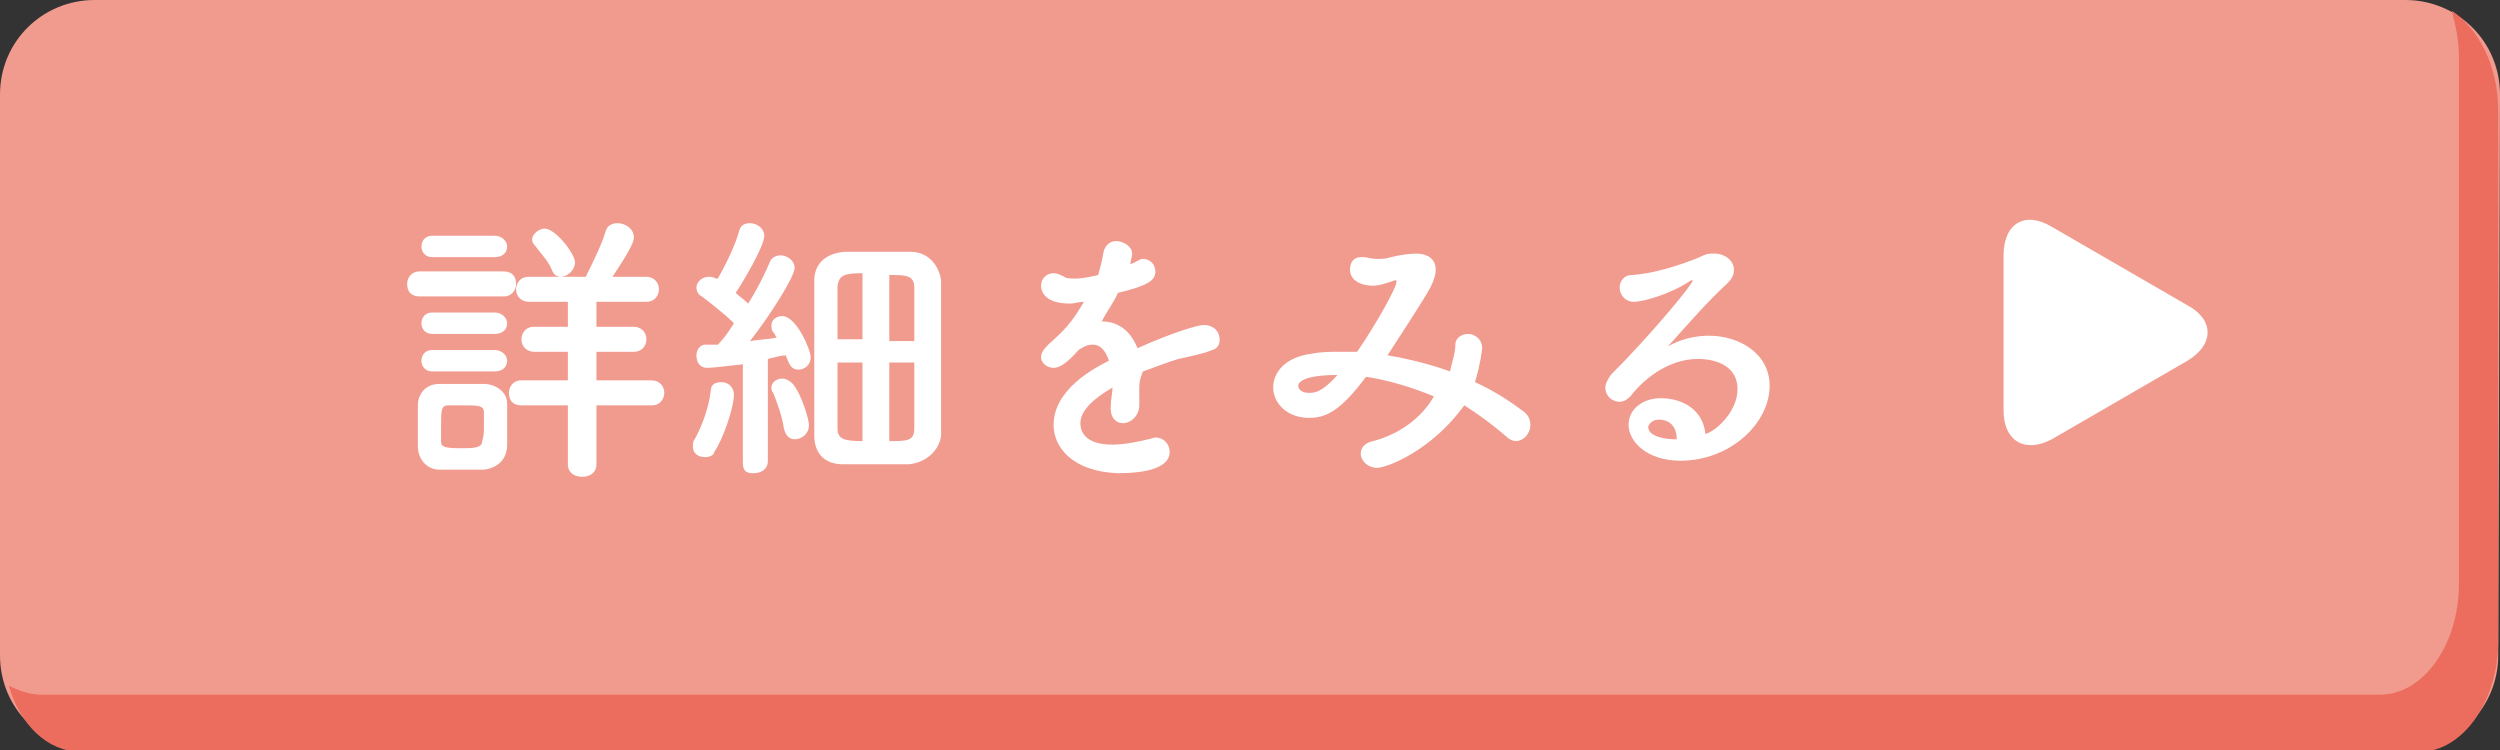 <?xml version="1.0" encoding="utf-8"?>
<!-- Generator: Adobe Illustrator 25.2.0, SVG Export Plug-In . SVG Version: 6.00 Build 0)  -->
<svg version="1.1" id="レイヤー_1" xmlns="http://www.w3.org/2000/svg" xmlns:xlink="http://www.w3.org/1999/xlink" x="0px"
	 y="0px" viewBox="0 0 140 42" style="enable-background:new 0 0 140 42;" xml:space="preserve">
<rect x="0" y="0" width="140" height="42" fill="#333333" stroke="none"/>
<style type="text/css">
	.st0{fill:#F19A8E;}
	.st1{fill:#FFFFFF;}
	.st2{fill:none;}
	.st3{fill:#EC6D5E;}
</style>
<g>
	<path class="st0" d="M139.9,36.7c0,2.9-2.3,5.3-5.3,5.3H5.3C2.4,42,0,39.7,0,36.7V5.3C0,2.3,2.4,0,5.3,0h129.4
		c2.9,0,5.3,2.3,5.3,5.3L139.9,36.7L139.9,36.7z"/>
</g>
<g>
	<path class="st1" d="M122.5,20.2c1.5-0.9,1.5-2.3,0-3.1l-7.6-4.4c-1.5-0.9-2.7-0.2-2.7,1.6V23c0,1.7,1.2,2.4,2.7,1.6L122.5,20.2z"
		/>
</g>
<rect id="SVGID_6_" y="0" class="st2" width="55.7" height="42"/>
<path class="st3" d="M137.3,0.6c0.2,0.8,0.4,1.6,0.4,2.6v29.5c0,3.4-2,6.2-4.4,6.2H2.3c-0.6,0-1.2-0.2-1.8-0.5
	c0.6,2.2,2.2,3.7,4,3.7h131c2.4,0,4.4-2.8,4.4-6.2V6.2C139.9,3.7,138.8,1.6,137.3,0.6z"/>
<path class="st1" d="M23.5,16.6c-0.5,0-0.7-0.3-0.7-0.7c0-0.3,0.2-0.7,0.7-0.7h4.7c0.5,0,0.7,0.3,0.7,0.7c0,0.3-0.2,0.7-0.7,0.7
	H23.5z M27.1,26.3c-0.3,0-0.8,0-1.3,0c-0.4,0-0.9,0-1.2,0c-0.7,0-1.2-0.6-1.2-1.3c0-0.4,0-0.8,0-1.2c0-0.4,0-0.7,0-1.1
	c0-0.6,0.4-1.2,1.2-1.2c0.3,0,0.7,0,1.1,0c0.5,0,1,0,1.4,0c0.6,0,1.3,0.4,1.3,1.1c0,0.4,0,0.8,0,1.2c0,0.4,0,0.8,0,1.1
	C28.4,25.7,27.9,26.2,27.1,26.3z M24.2,14.4c-0.4,0-0.6-0.3-0.6-0.6c0-0.3,0.2-0.6,0.6-0.6h3.5c0.4,0,0.7,0.3,0.7,0.6
	c0,0.3-0.2,0.6-0.7,0.6H24.2z M24.2,18.7c-0.4,0-0.6-0.3-0.6-0.6s0.2-0.6,0.6-0.6h3.5c0.4,0,0.7,0.3,0.7,0.6s-0.2,0.6-0.7,0.6H24.2z
	 M24.2,20.8c-0.4,0-0.6-0.3-0.6-0.6c0-0.3,0.2-0.6,0.6-0.6h3.5c0.4,0,0.7,0.3,0.7,0.6c0,0.3-0.2,0.6-0.7,0.6H24.2z M27.1,23.9
	c0-0.3,0-0.5,0-0.8c0-0.4-0.3-0.4-1.2-0.4c-0.3,0-0.6,0-0.8,0c-0.4,0-0.4,0.3-0.4,1.2c0,0.3,0,0.5,0,0.8c0,0.3,0.1,0.4,1.1,0.4
	c0.7,0,1.2,0,1.2-0.4C27.1,24.4,27.1,24.2,27.1,23.9z M33.4,22.7l0,3.3c0,0.5-0.4,0.7-0.8,0.7c-0.4,0-0.8-0.2-0.8-0.7v-3.3l-2.6,0
	c-0.5,0-0.7-0.3-0.7-0.7c0-0.3,0.2-0.7,0.7-0.7l2.6,0v-1.6l-1.9,0c-0.4,0-0.7-0.3-0.7-0.7c0-0.3,0.2-0.7,0.7-0.7l1.9,0v-1.4l-2.2,0
	c-0.4,0-0.7-0.3-0.7-0.7c0-0.3,0.2-0.7,0.7-0.7h3.2c0.3-0.6,0.9-1.8,1.1-2.5c0.1-0.4,0.4-0.5,0.7-0.5c0.4,0,0.9,0.3,0.9,0.8
	c0,0.3-0.4,1-1.2,2.2h1.9c0.4,0,0.7,0.3,0.7,0.7c0,0.3-0.2,0.7-0.7,0.7l-2.8,0v1.4l2.1,0c0.4,0,0.7,0.3,0.7,0.7
	c0,0.3-0.2,0.7-0.7,0.7l-2.1,0v1.6l3.1,0c0.4,0,0.7,0.3,0.7,0.7c0,0.3-0.2,0.7-0.7,0.7L33.4,22.7z M30.9,15.1
	c-0.2-0.5-0.7-1-0.9-1.3c-0.1-0.1-0.2-0.2-0.2-0.4c0-0.3,0.4-0.6,0.7-0.6c0.6,0,1.7,1.4,1.7,1.9c0,0.4-0.4,0.8-0.8,0.8
	C31.2,15.5,31,15.4,30.9,15.1z"/>
<path class="st1" d="M39.5,25.6c-0.4,0-0.7-0.2-0.7-0.6c0-0.1,0-0.3,0.1-0.4c0.4-0.7,0.8-1.8,0.9-2.7c0-0.4,0.3-0.5,0.6-0.5
	c0.4,0,0.7,0.3,0.7,0.7c0,0.7-0.6,2.5-1.1,3.2C40,25.5,39.7,25.6,39.5,25.6z M41.6,25.9l0-5.5c-0.1,0-1.6,0.2-2,0.2
	s-0.6-0.3-0.6-0.7c0-0.3,0.2-0.6,0.5-0.6c0.2,0,0.4,0,0.7,0c0.3-0.3,0.6-0.7,0.9-1.2c-0.5-0.5-1.4-1.2-1.8-1.5
	c-0.2-0.1-0.3-0.3-0.3-0.5c0-0.3,0.3-0.6,0.7-0.6c0.1,0,0.2,0,0.4,0.1l0.1,0c0.4-0.7,1-1.9,1.2-2.7c0.1-0.3,0.3-0.4,0.6-0.4
	c0.4,0,0.8,0.3,0.8,0.7c0,0.6-1.2,2.6-1.6,3.2c0.2,0.2,0.5,0.4,0.7,0.6c0.5-0.8,0.9-1.6,1.2-2.3c0.1-0.3,0.4-0.4,0.6-0.4
	c0.4,0,0.8,0.3,0.8,0.7c0,0.5-1.4,2.7-2.5,4.1c0.6-0.1,1.1-0.1,1.5-0.2c-0.1-0.1-0.1-0.2-0.2-0.3c-0.1-0.1-0.1-0.3-0.1-0.4
	c0-0.3,0.3-0.5,0.6-0.5c0.8,0,1.6,1.9,1.6,2.3c0,0.4-0.3,0.7-0.7,0.7c-0.4,0-0.5-0.3-0.7-0.8c-0.2,0-0.6,0.1-1,0.2l0,5.7
	c0,0.5-0.4,0.7-0.8,0.7S41.6,26.4,41.6,25.9L41.6,25.9z M43.9,24c-0.1-0.7-0.4-1.5-0.6-2c-0.1-0.1-0.1-0.2-0.1-0.3
	c0-0.3,0.3-0.5,0.6-0.5c0.2,0,0.4,0.1,0.6,0.3c0.5,0.6,0.9,2,0.9,2.3c0,0.5-0.4,0.8-0.8,0.8C44.2,24.6,44,24.4,43.9,24z M50.9,26
	c-0.6,0-1.2,0-1.8,0c-0.6,0-1.2,0-1.9,0c-1.1,0-1.6-0.7-1.6-1.6c0-0.8,0-2.3,0-4c0-1.9,0-3.8,0-4.7c0-0.8,0.5-1.5,1.7-1.6
	c0.6,0,1.2,0,1.8,0c0.6,0,1.2,0,1.9,0c1,0,1.6,0.8,1.7,1.6c0,0.8,0,2.5,0,4.3c0,1.7,0,3.5,0,4.4C52.6,25.2,51.9,25.9,50.9,26z
	 M48.3,15.3c-1,0-1.3,0.1-1.4,0.7c0,0.6,0,1.7,0,3h1.4V15.3z M48.3,20.3h-1.4c0,1.5,0,3,0,3.7c0,0.6,0.4,0.7,1.4,0.7V20.3z
	 M51.2,19.1c0-1.3,0-2.5,0-3c0-0.7-0.5-0.7-1.4-0.7v3.7H51.2z M49.8,20.3v4.4c1,0,1.4,0,1.4-0.7c0-0.7,0-2.2,0-3.7H49.8z"/>
<path class="st1" d="M63.8,21.8c0,0.3,0,0.6,0,0.9c0,0.6-0.5,1-0.9,1c-0.4,0-0.7-0.3-0.7-0.8c0,0,0-0.1,0-0.1c0-0.4,0.1-0.8,0.1-1.1
	c-0.3,0.2-1.8,1-1.8,2c0,0.3,0.1,1.2,1.8,1.2c0.7,0,1.6-0.2,2-0.3c0.1,0,0.3-0.1,0.4-0.1c0.5,0,0.8,0.4,0.8,0.8
	c0,0.3-0.1,1.2-2.9,1.2C60,26.4,59,25,59,23.8c0-2,2.3-3.2,3.1-3.6c-0.2-0.6-0.5-0.9-0.9-0.9c-0.3,0-0.5,0.1-0.8,0.3
	c-0.7,0.8-1.1,1-1.4,1c-0.4,0-0.7-0.3-0.7-0.6c0-0.2,0.1-0.4,0.4-0.7c0.9-0.8,1.3-1.2,2-2.4c-0.3,0-0.5,0.1-0.8,0.1
	c-1.6,0-1.6-0.9-1.6-1c0-0.4,0.3-0.7,0.7-0.7c0.2,0,0.4,0.1,0.6,0.2c0.1,0.1,0.4,0.1,0.6,0.1c0.1,0,0.5,0,1.3-0.2
	c0.1-0.4,0.2-0.7,0.3-1.3c0.1-0.4,0.4-0.6,0.7-0.6c0.4,0,0.9,0.3,0.9,0.7c0,0.2-0.1,0.4-0.1,0.6c0.5-0.2,0.5-0.3,0.7-0.3
	c0.4,0,0.7,0.3,0.7,0.7c0,0.5-0.4,0.8-2.1,1.2c-0.2,0.5-0.6,1-0.9,1.6c0.9,0,1.6,0.5,2,1.5c2-0.9,3.4-1.3,3.7-1.3
	c0.6,0,0.9,0.4,0.9,0.8c0,0.3-0.1,0.5-0.4,0.6c-0.5,0.2-1,0.3-1.9,0.5c-0.7,0.2-1.4,0.5-2,0.7C63.8,21.3,63.8,21.5,63.8,21.8z"/>
<path class="st1" d="M77.1,26.2c-0.5,0-0.9-0.4-0.9-0.8c0-0.3,0.2-0.6,0.7-0.7c1.5-0.4,2.7-1.3,3.4-2.5c-1.2-0.5-2.5-0.9-3.8-1.1
	c-1.5,2-2.3,2.3-3.2,2.3c-1.2,0-2-0.8-2-1.7c0-0.8,0.6-1.7,2.2-1.9c0.5-0.1,1-0.1,1.5-0.1c0.3,0,0.6,0,1,0c1.1-1.6,2.2-3.6,2.2-3.9
	c0,0,0-0.1,0-0.1c0,0-0.1,0-0.1,0c-0.3,0.1-0.8,0.3-1.2,0.3c-0.7,0-1.3-0.3-1.3-0.9c0-0.4,0.2-0.7,0.6-0.7c0.1,0,0.1,0,0.2,0
	c0.1,0,0.4,0.1,0.7,0.1c0.3,0,0.5,0,0.8-0.1c0.4-0.1,1-0.2,1.4-0.2c0.5,0,1.1,0.2,1.1,0.9c0,0.3-0.1,0.6-0.3,1
	c-0.5,0.9-1.5,2.4-2.4,3.8c1.2,0.2,2.4,0.5,3.5,0.9c0.1-0.5,0.3-1,0.3-1.5c0-0.4,0.4-0.6,0.7-0.6c0.4,0,0.8,0.3,0.8,0.8
	c0,0.1-0.1,0.9-0.4,1.9c1.1,0.5,2,1.1,2.8,1.7c0.2,0.2,0.3,0.4,0.3,0.7c0,0.5-0.4,0.9-0.8,0.9c-0.2,0-0.4-0.1-0.6-0.3
	c-0.7-0.6-1.5-1.2-2.3-1.7C80.2,25.2,77.7,26.2,77.1,26.2z M72.7,21.6c0,0.2,0.2,0.4,0.6,0.4c0.3,0,0.7,0,1.6-1
	C72.8,21,72.7,21.5,72.7,21.6z"/>
<path class="st1" d="M97.3,21.8c0-1.7-2-1.7-2.2-1.7c-1.8,0-3.2,1.3-3.8,2.1c-0.2,0.2-0.4,0.3-0.6,0.3c-0.4,0-0.8-0.3-0.8-0.8
	c0-0.2,0.1-0.4,0.3-0.7c2.3-2.3,4.6-5.1,4.6-5.3c0,0,0,0,0,0c0,0-0.1,0-0.1,0c-1.2,0.8-2.7,1.2-3.2,1.2c-0.5,0-0.8-0.4-0.8-0.8
	c0-0.3,0.2-0.7,0.7-0.7c1.6-0.1,3.6-0.9,4-1.1c0.2-0.1,0.4-0.1,0.6-0.1c0.6,0,1.1,0.4,1.1,0.9c0,0.3-0.1,0.5-0.4,0.8
	c-1.1,1-2.3,2.4-3.3,3.5c0.7-0.4,1.5-0.6,2.3-0.6c1.7,0,3.4,1,3.4,2.8c0,2.1-2.2,4.2-5,4.2c-1.9,0-2.9-1.1-2.9-2
	c0-0.9,0.8-1.5,1.8-1.5c1.4,0,2.4,0.8,2.5,2C96,24.2,97.3,23.1,97.3,21.8z M92.9,23.5c-0.5,0-0.6,0.4-0.6,0.4c0,0.6,1.1,0.7,1.5,0.7
	c0,0,0.1,0,0.1,0C93.9,24,93.6,23.5,92.9,23.5z"/>
</svg>
